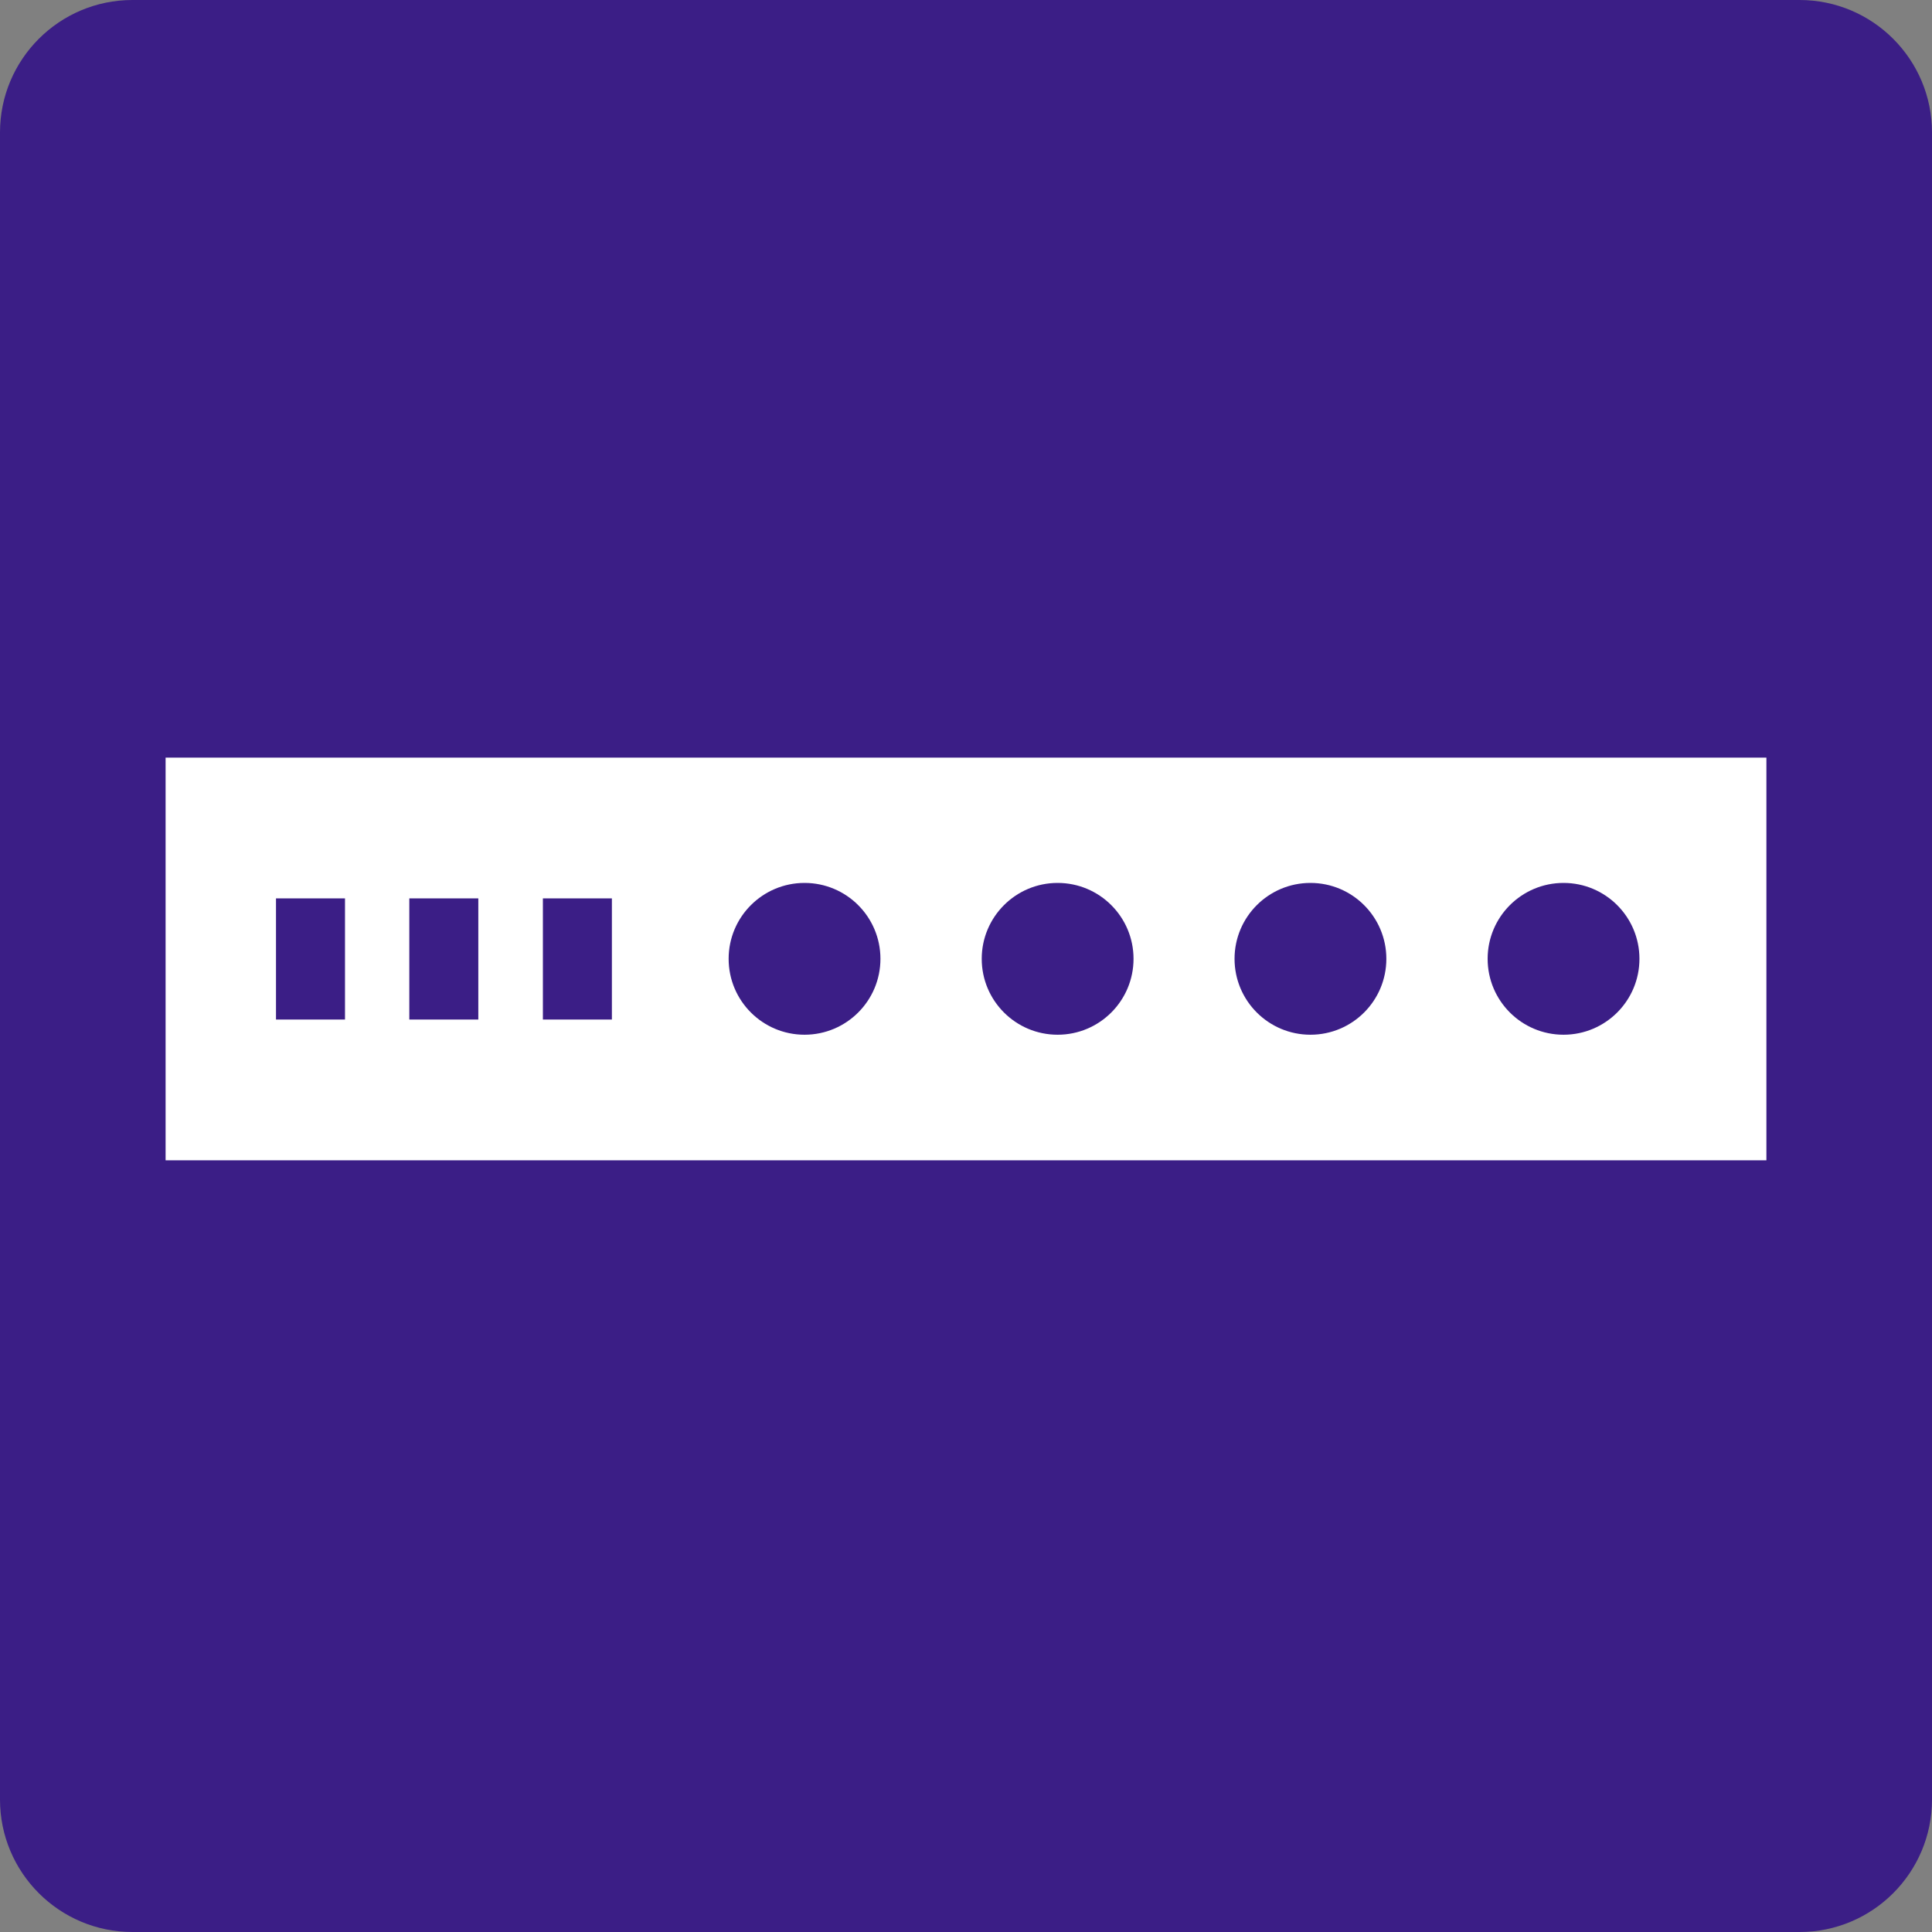 <?xml version="1.0" encoding="UTF-8"?>
<svg id="word_icon" data-name="word/icon" xmlns="http://www.w3.org/2000/svg" viewBox="0 0 70 70">
  <rect x="0" y="0" width="70" height="70" fill="#808080" stroke="none"/>
  <defs>
    <style>
      .cls-1 {
        fill: #3b1e86;
      }

      .cls-2 {
        fill: #fff;
      }
    </style>
  </defs>
  <path class="cls-1" d="M4.8,0h60.4c2.65,0,4.8,2.15,4.8,4.8v60.4c0,2.65-2.15,4.8-4.8,4.8H4.8c-2.65,0-4.8-2.15-4.8-4.8V4.8C0,2.15,2.15,0,4.8,0Z"/>
  <rect class="cls-2" x="6" y="27.45" width="58" height="14.59"/>
  <g>
    <circle class="cls-1" cx="29.15" cy="34.74" r="2.75"/>
    <circle class="cls-1" cx="38.32" cy="34.74" r="2.75"/>
    <circle class="cls-1" cx="47.48" cy="34.74" r="2.75"/>
    <circle class="cls-1" cx="56.65" cy="34.74" r="2.75"/>
  </g>
  <g>
    <rect class="cls-1" x="10" y="32.55" width="2.5" height="4.39"/>
    <rect class="cls-1" x="14.83" y="32.55" width="2.5" height="4.39"/>
    <rect class="cls-1" x="19.67" y="32.55" width="2.5" height="4.39"/>
  </g>
</svg>